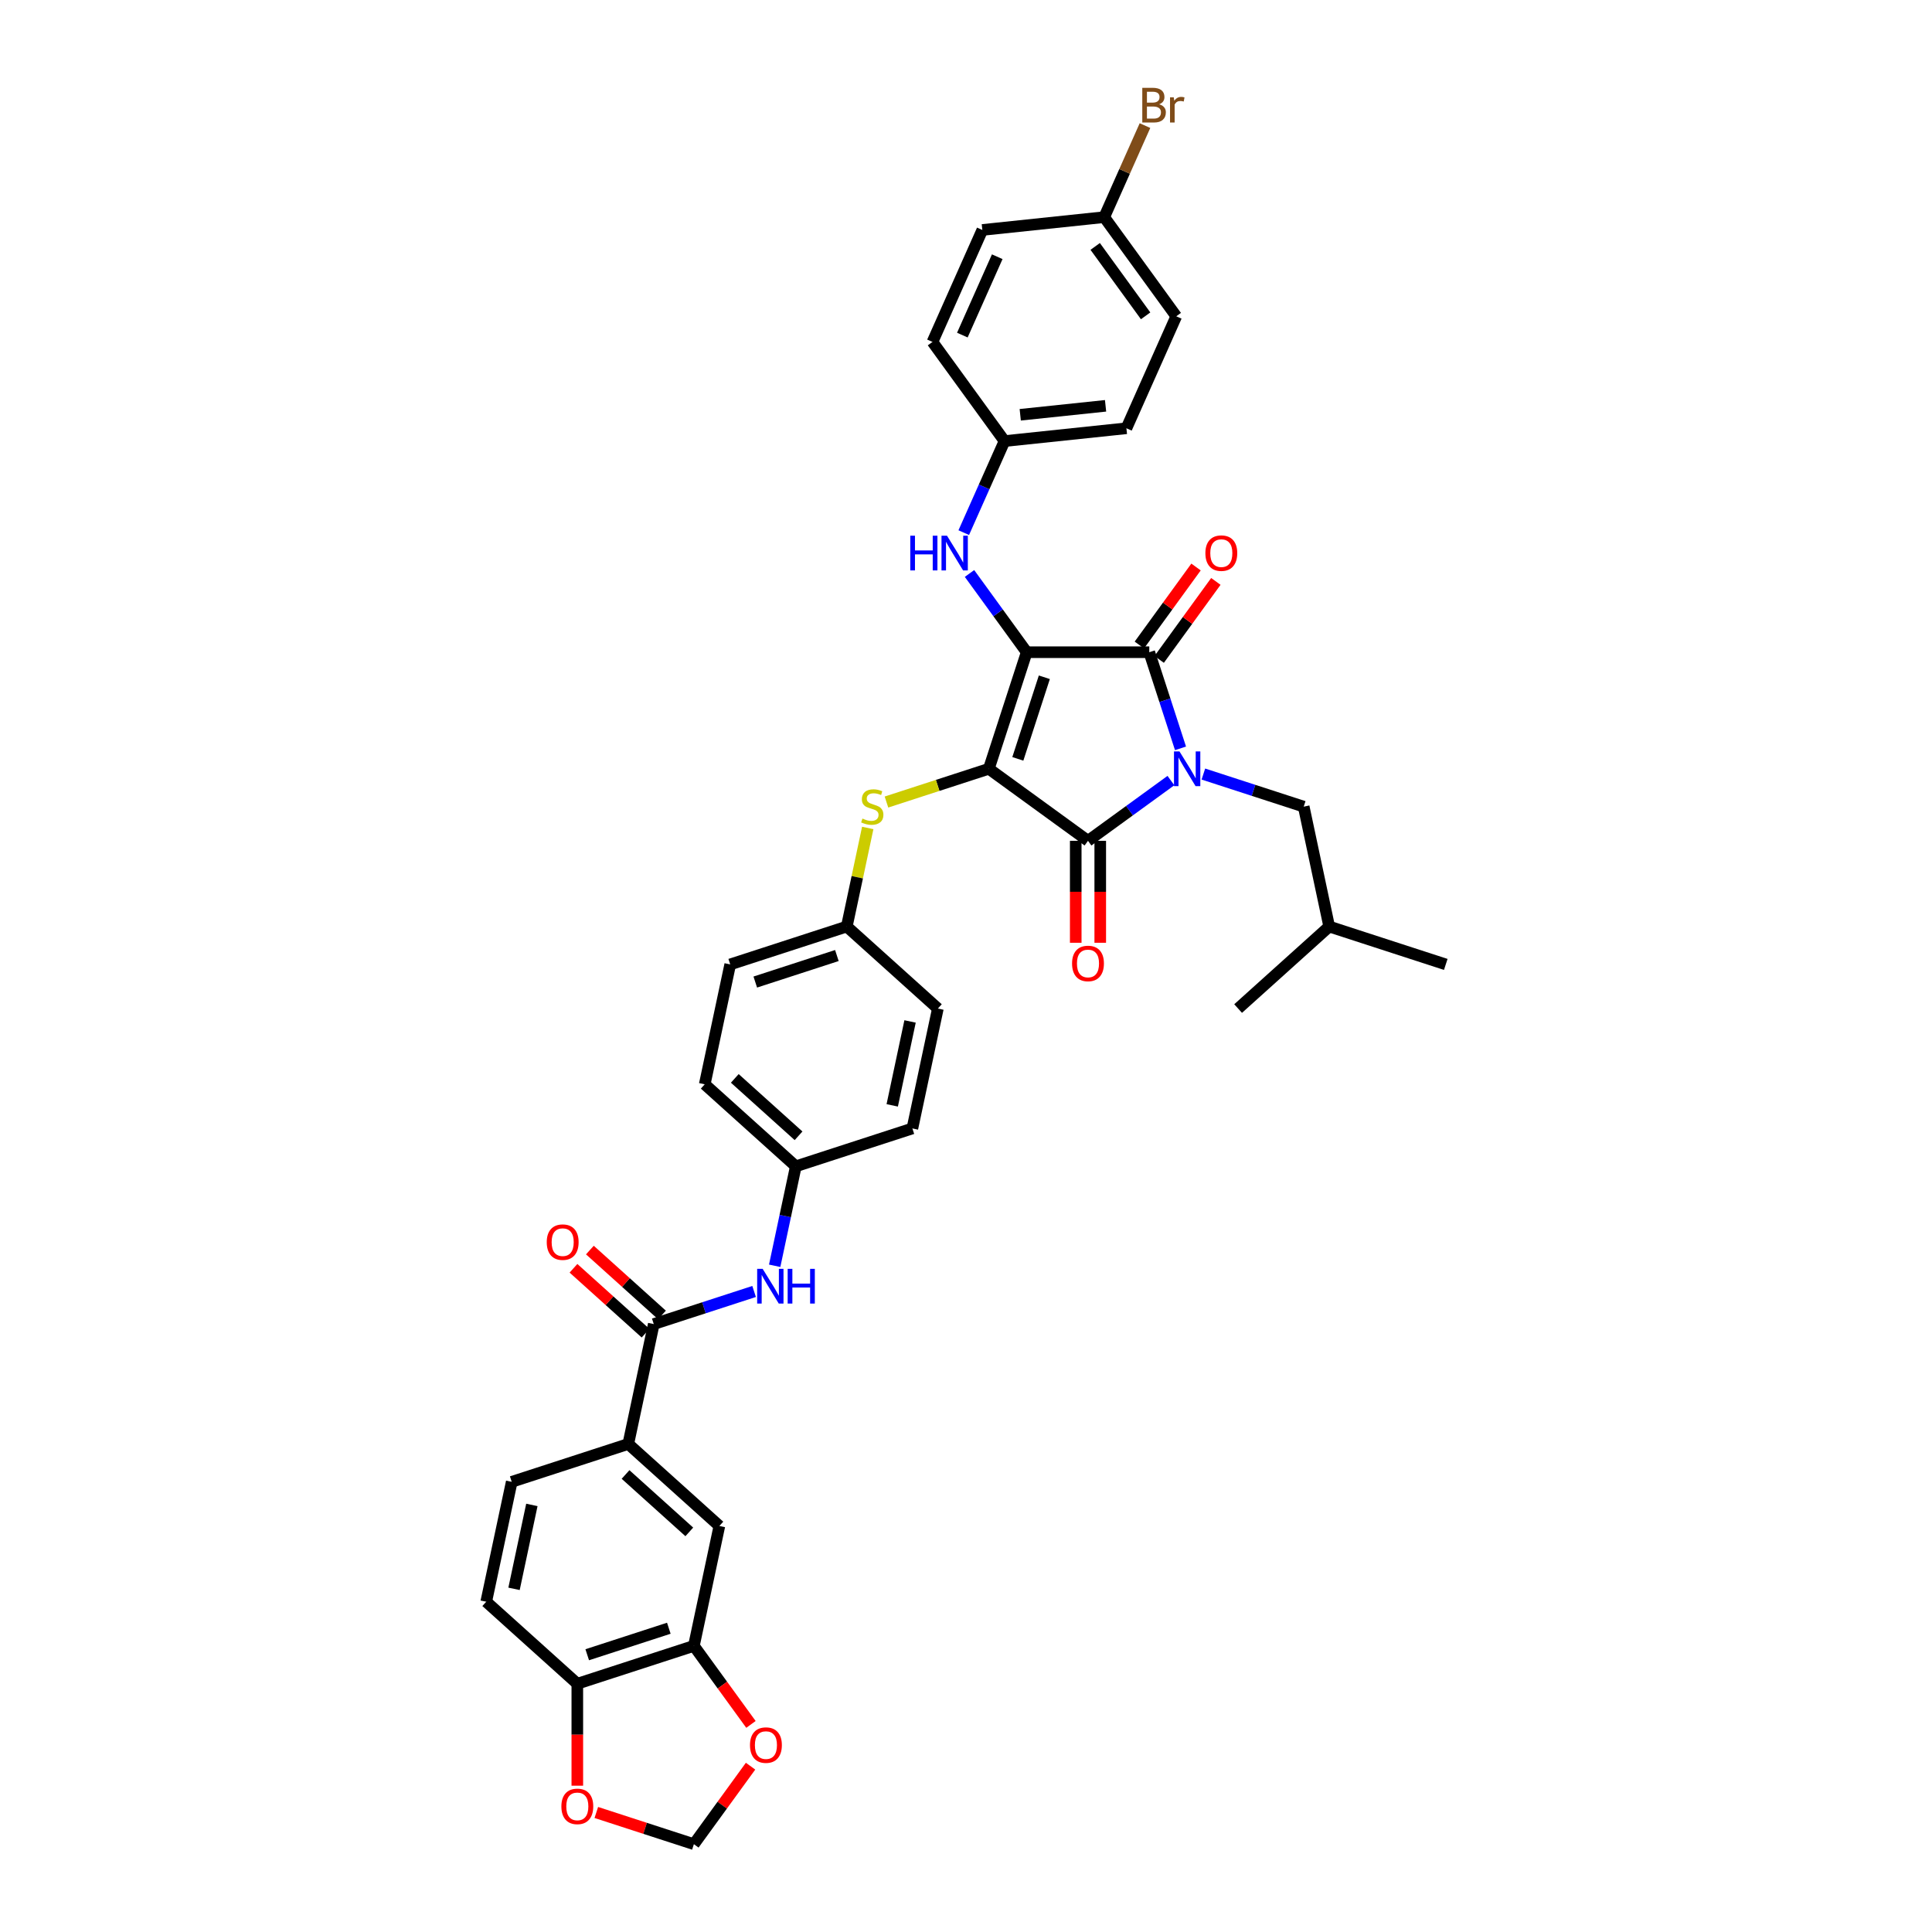 <?xml version='1.0' encoding='iso-8859-1'?>
<svg version='1.1' baseProfile='full'
              xmlns='http://www.w3.org/2000/svg'
                      xmlns:rdkit='http://www.rdkit.org/xml'
                      xmlns:xlink='http://www.w3.org/1999/xlink'
                  xml:space='preserve'
width='1000px' height='1000px' viewBox='0 0 1000 1000'>
<!-- END OF HEADER -->
<rect style='opacity:1.0;fill:#FFFFFF;stroke:none' width='1000' height='1000' x='0' y='0'> </rect>
<path class='bond-0' d='M 390.324,668.466 L 364.356,676.903' style='fill:none;fill-rule:evenodd;stroke:#0000FF;stroke-width:6px;stroke-linecap:butt;stroke-linejoin:miter;stroke-opacity:1' />
<path class='bond-0' d='M 364.356,676.903 L 338.389,685.34' style='fill:none;fill-rule:evenodd;stroke:#000000;stroke-width:6px;stroke-linecap:butt;stroke-linejoin:miter;stroke-opacity:1' />
<path class='bond-1' d='M 400.97,655.167 L 406.442,629.425' style='fill:none;fill-rule:evenodd;stroke:#0000FF;stroke-width:6px;stroke-linecap:butt;stroke-linejoin:miter;stroke-opacity:1' />
<path class='bond-1' d='M 406.442,629.425 L 411.914,603.683' style='fill:none;fill-rule:evenodd;stroke:#000000;stroke-width:6px;stroke-linecap:butt;stroke-linejoin:miter;stroke-opacity:1' />
<path class='bond-2' d='M 342.634,680.626 L 323.978,663.828' style='fill:none;fill-rule:evenodd;stroke:#000000;stroke-width:6px;stroke-linecap:butt;stroke-linejoin:miter;stroke-opacity:1' />
<path class='bond-2' d='M 323.978,663.828 L 305.322,647.03' style='fill:none;fill-rule:evenodd;stroke:#FF0000;stroke-width:6px;stroke-linecap:butt;stroke-linejoin:miter;stroke-opacity:1' />
<path class='bond-2' d='M 334.144,690.055 L 315.488,673.257' style='fill:none;fill-rule:evenodd;stroke:#000000;stroke-width:6px;stroke-linecap:butt;stroke-linejoin:miter;stroke-opacity:1' />
<path class='bond-2' d='M 315.488,673.257 L 296.832,656.459' style='fill:none;fill-rule:evenodd;stroke:#FF0000;stroke-width:6px;stroke-linecap:butt;stroke-linejoin:miter;stroke-opacity:1' />
<path class='bond-3' d='M 338.389,685.34 L 325.199,747.394' style='fill:none;fill-rule:evenodd;stroke:#000000;stroke-width:6px;stroke-linecap:butt;stroke-linejoin:miter;stroke-opacity:1' />
<path class='bond-4' d='M 511.818,397.918 L 531.422,337.583' style='fill:none;fill-rule:evenodd;stroke:#000000;stroke-width:6px;stroke-linecap:butt;stroke-linejoin:miter;stroke-opacity:1' />
<path class='bond-4' d='M 526.826,392.788 L 540.549,350.554' style='fill:none;fill-rule:evenodd;stroke:#000000;stroke-width:6px;stroke-linecap:butt;stroke-linejoin:miter;stroke-opacity:1' />
<path class='bond-5' d='M 511.818,397.918 L 563.142,435.207' style='fill:none;fill-rule:evenodd;stroke:#000000;stroke-width:6px;stroke-linecap:butt;stroke-linejoin:miter;stroke-opacity:1' />
<path class='bond-6' d='M 511.818,397.918 L 485.324,406.526' style='fill:none;fill-rule:evenodd;stroke:#000000;stroke-width:6px;stroke-linecap:butt;stroke-linejoin:miter;stroke-opacity:1' />
<path class='bond-6' d='M 485.324,406.526 L 458.83,415.135' style='fill:none;fill-rule:evenodd;stroke:#CCCC00;stroke-width:6px;stroke-linecap:butt;stroke-linejoin:miter;stroke-opacity:1' />
<path class='bond-7' d='M 531.422,337.583 L 594.862,337.583' style='fill:none;fill-rule:evenodd;stroke:#000000;stroke-width:6px;stroke-linecap:butt;stroke-linejoin:miter;stroke-opacity:1' />
<path class='bond-8' d='M 531.422,337.583 L 516.617,317.205' style='fill:none;fill-rule:evenodd;stroke:#000000;stroke-width:6px;stroke-linecap:butt;stroke-linejoin:miter;stroke-opacity:1' />
<path class='bond-8' d='M 516.617,317.205 L 501.812,296.828' style='fill:none;fill-rule:evenodd;stroke:#0000FF;stroke-width:6px;stroke-linecap:butt;stroke-linejoin:miter;stroke-opacity:1' />
<path class='bond-9' d='M 594.862,337.583 L 602.947,362.466' style='fill:none;fill-rule:evenodd;stroke:#000000;stroke-width:6px;stroke-linecap:butt;stroke-linejoin:miter;stroke-opacity:1' />
<path class='bond-9' d='M 602.947,362.466 L 611.032,387.349' style='fill:none;fill-rule:evenodd;stroke:#0000FF;stroke-width:6px;stroke-linecap:butt;stroke-linejoin:miter;stroke-opacity:1' />
<path class='bond-10' d='M 599.995,341.312 L 614.661,321.125' style='fill:none;fill-rule:evenodd;stroke:#000000;stroke-width:6px;stroke-linecap:butt;stroke-linejoin:miter;stroke-opacity:1' />
<path class='bond-10' d='M 614.661,321.125 L 629.328,300.937' style='fill:none;fill-rule:evenodd;stroke:#FF0000;stroke-width:6px;stroke-linecap:butt;stroke-linejoin:miter;stroke-opacity:1' />
<path class='bond-10' d='M 589.73,333.854 L 604.397,313.667' style='fill:none;fill-rule:evenodd;stroke:#000000;stroke-width:6px;stroke-linecap:butt;stroke-linejoin:miter;stroke-opacity:1' />
<path class='bond-10' d='M 604.397,313.667 L 619.063,293.48' style='fill:none;fill-rule:evenodd;stroke:#FF0000;stroke-width:6px;stroke-linecap:butt;stroke-linejoin:miter;stroke-opacity:1' />
<path class='bond-11' d='M 622.866,400.647 L 648.834,409.084' style='fill:none;fill-rule:evenodd;stroke:#0000FF;stroke-width:6px;stroke-linecap:butt;stroke-linejoin:miter;stroke-opacity:1' />
<path class='bond-11' d='M 648.834,409.084 L 674.801,417.522' style='fill:none;fill-rule:evenodd;stroke:#000000;stroke-width:6px;stroke-linecap:butt;stroke-linejoin:miter;stroke-opacity:1' />
<path class='bond-12' d='M 606.067,404.02 L 584.605,419.614' style='fill:none;fill-rule:evenodd;stroke:#0000FF;stroke-width:6px;stroke-linecap:butt;stroke-linejoin:miter;stroke-opacity:1' />
<path class='bond-12' d='M 584.605,419.614 L 563.142,435.207' style='fill:none;fill-rule:evenodd;stroke:#000000;stroke-width:6px;stroke-linecap:butt;stroke-linejoin:miter;stroke-opacity:1' />
<path class='bond-13' d='M 556.798,435.207 L 556.798,461.592' style='fill:none;fill-rule:evenodd;stroke:#000000;stroke-width:6px;stroke-linecap:butt;stroke-linejoin:miter;stroke-opacity:1' />
<path class='bond-13' d='M 556.798,461.592 L 556.798,487.976' style='fill:none;fill-rule:evenodd;stroke:#FF0000;stroke-width:6px;stroke-linecap:butt;stroke-linejoin:miter;stroke-opacity:1' />
<path class='bond-13' d='M 569.486,435.207 L 569.486,461.592' style='fill:none;fill-rule:evenodd;stroke:#000000;stroke-width:6px;stroke-linecap:butt;stroke-linejoin:miter;stroke-opacity:1' />
<path class='bond-13' d='M 569.486,461.592 L 569.486,487.976' style='fill:none;fill-rule:evenodd;stroke:#FF0000;stroke-width:6px;stroke-linecap:butt;stroke-linejoin:miter;stroke-opacity:1' />
<path class='bond-14' d='M 498.839,275.69 L 509.388,251.997' style='fill:none;fill-rule:evenodd;stroke:#0000FF;stroke-width:6px;stroke-linecap:butt;stroke-linejoin:miter;stroke-opacity:1' />
<path class='bond-14' d='M 509.388,251.997 L 519.937,228.304' style='fill:none;fill-rule:evenodd;stroke:#000000;stroke-width:6px;stroke-linecap:butt;stroke-linejoin:miter;stroke-opacity:1' />
<path class='bond-15' d='M 449.14,428.548 L 443.717,454.062' style='fill:none;fill-rule:evenodd;stroke:#CCCC00;stroke-width:6px;stroke-linecap:butt;stroke-linejoin:miter;stroke-opacity:1' />
<path class='bond-15' d='M 443.717,454.062 L 438.293,479.576' style='fill:none;fill-rule:evenodd;stroke:#000000;stroke-width:6px;stroke-linecap:butt;stroke-linejoin:miter;stroke-opacity:1' />
<path class='bond-16' d='M 438.293,479.576 L 377.958,499.18' style='fill:none;fill-rule:evenodd;stroke:#000000;stroke-width:6px;stroke-linecap:butt;stroke-linejoin:miter;stroke-opacity:1' />
<path class='bond-16' d='M 433.164,494.583 L 390.929,508.306' style='fill:none;fill-rule:evenodd;stroke:#000000;stroke-width:6px;stroke-linecap:butt;stroke-linejoin:miter;stroke-opacity:1' />
<path class='bond-17' d='M 438.293,479.576 L 485.438,522.025' style='fill:none;fill-rule:evenodd;stroke:#000000;stroke-width:6px;stroke-linecap:butt;stroke-linejoin:miter;stroke-opacity:1' />
<path class='bond-18' d='M 411.914,603.683 L 472.249,584.079' style='fill:none;fill-rule:evenodd;stroke:#000000;stroke-width:6px;stroke-linecap:butt;stroke-linejoin:miter;stroke-opacity:1' />
<path class='bond-19' d='M 411.914,603.683 L 364.768,561.233' style='fill:none;fill-rule:evenodd;stroke:#000000;stroke-width:6px;stroke-linecap:butt;stroke-linejoin:miter;stroke-opacity:1' />
<path class='bond-19' d='M 413.332,587.886 L 380.33,558.172' style='fill:none;fill-rule:evenodd;stroke:#000000;stroke-width:6px;stroke-linecap:butt;stroke-linejoin:miter;stroke-opacity:1' />
<path class='bond-20' d='M 377.958,499.18 L 364.768,561.233' style='fill:none;fill-rule:evenodd;stroke:#000000;stroke-width:6px;stroke-linecap:butt;stroke-linejoin:miter;stroke-opacity:1' />
<path class='bond-21' d='M 519.937,228.304 L 482.647,176.98' style='fill:none;fill-rule:evenodd;stroke:#000000;stroke-width:6px;stroke-linecap:butt;stroke-linejoin:miter;stroke-opacity:1' />
<path class='bond-22' d='M 519.937,228.304 L 583.029,221.672' style='fill:none;fill-rule:evenodd;stroke:#000000;stroke-width:6px;stroke-linecap:butt;stroke-linejoin:miter;stroke-opacity:1' />
<path class='bond-22' d='M 528.074,214.69 L 572.239,210.048' style='fill:none;fill-rule:evenodd;stroke:#000000;stroke-width:6px;stroke-linecap:butt;stroke-linejoin:miter;stroke-opacity:1' />
<path class='bond-23' d='M 571.543,112.393 L 608.832,163.717' style='fill:none;fill-rule:evenodd;stroke:#000000;stroke-width:6px;stroke-linecap:butt;stroke-linejoin:miter;stroke-opacity:1' />
<path class='bond-23' d='M 566.872,127.549 L 592.974,163.476' style='fill:none;fill-rule:evenodd;stroke:#000000;stroke-width:6px;stroke-linecap:butt;stroke-linejoin:miter;stroke-opacity:1' />
<path class='bond-24' d='M 571.543,112.393 L 582.092,88.7' style='fill:none;fill-rule:evenodd;stroke:#000000;stroke-width:6px;stroke-linecap:butt;stroke-linejoin:miter;stroke-opacity:1' />
<path class='bond-24' d='M 582.092,88.7 L 592.641,65.007' style='fill:none;fill-rule:evenodd;stroke:#7F4C19;stroke-width:6px;stroke-linecap:butt;stroke-linejoin:miter;stroke-opacity:1' />
<path class='bond-25' d='M 571.543,112.393 L 508.451,119.024' style='fill:none;fill-rule:evenodd;stroke:#000000;stroke-width:6px;stroke-linecap:butt;stroke-linejoin:miter;stroke-opacity:1' />
<path class='bond-26' d='M 674.801,417.522 L 687.991,479.576' style='fill:none;fill-rule:evenodd;stroke:#000000;stroke-width:6px;stroke-linecap:butt;stroke-linejoin:miter;stroke-opacity:1' />
<path class='bond-27' d='M 687.991,479.576 L 748.326,499.18' style='fill:none;fill-rule:evenodd;stroke:#000000;stroke-width:6px;stroke-linecap:butt;stroke-linejoin:miter;stroke-opacity:1' />
<path class='bond-28' d='M 687.991,479.576 L 640.846,522.025' style='fill:none;fill-rule:evenodd;stroke:#000000;stroke-width:6px;stroke-linecap:butt;stroke-linejoin:miter;stroke-opacity:1' />
<path class='bond-29' d='M 482.647,176.98 L 508.451,119.024' style='fill:none;fill-rule:evenodd;stroke:#000000;stroke-width:6px;stroke-linecap:butt;stroke-linejoin:miter;stroke-opacity:1' />
<path class='bond-29' d='M 498.109,173.447 L 516.171,132.878' style='fill:none;fill-rule:evenodd;stroke:#000000;stroke-width:6px;stroke-linecap:butt;stroke-linejoin:miter;stroke-opacity:1' />
<path class='bond-30' d='M 583.029,221.672 L 608.832,163.717' style='fill:none;fill-rule:evenodd;stroke:#000000;stroke-width:6px;stroke-linecap:butt;stroke-linejoin:miter;stroke-opacity:1' />
<path class='bond-31' d='M 485.438,522.025 L 472.249,584.079' style='fill:none;fill-rule:evenodd;stroke:#000000;stroke-width:6px;stroke-linecap:butt;stroke-linejoin:miter;stroke-opacity:1' />
<path class='bond-31' d='M 471.049,528.695 L 461.816,572.133' style='fill:none;fill-rule:evenodd;stroke:#000000;stroke-width:6px;stroke-linecap:butt;stroke-linejoin:miter;stroke-opacity:1' />
<path class='bond-32' d='M 325.199,747.394 L 372.344,789.844' style='fill:none;fill-rule:evenodd;stroke:#000000;stroke-width:6px;stroke-linecap:butt;stroke-linejoin:miter;stroke-opacity:1' />
<path class='bond-32' d='M 323.781,763.191 L 356.782,792.905' style='fill:none;fill-rule:evenodd;stroke:#000000;stroke-width:6px;stroke-linecap:butt;stroke-linejoin:miter;stroke-opacity:1' />
<path class='bond-33' d='M 325.199,747.394 L 264.864,766.998' style='fill:none;fill-rule:evenodd;stroke:#000000;stroke-width:6px;stroke-linecap:butt;stroke-linejoin:miter;stroke-opacity:1' />
<path class='bond-34' d='M 359.154,851.897 L 372.344,789.844' style='fill:none;fill-rule:evenodd;stroke:#000000;stroke-width:6px;stroke-linecap:butt;stroke-linejoin:miter;stroke-opacity:1' />
<path class='bond-35' d='M 359.154,851.897 L 373.922,872.224' style='fill:none;fill-rule:evenodd;stroke:#000000;stroke-width:6px;stroke-linecap:butt;stroke-linejoin:miter;stroke-opacity:1' />
<path class='bond-35' d='M 373.922,872.224 L 388.69,892.551' style='fill:none;fill-rule:evenodd;stroke:#FF0000;stroke-width:6px;stroke-linecap:butt;stroke-linejoin:miter;stroke-opacity:1' />
<path class='bond-36' d='M 359.154,851.897 L 298.819,871.501' style='fill:none;fill-rule:evenodd;stroke:#000000;stroke-width:6px;stroke-linecap:butt;stroke-linejoin:miter;stroke-opacity:1' />
<path class='bond-36' d='M 346.183,842.771 L 303.948,856.494' style='fill:none;fill-rule:evenodd;stroke:#000000;stroke-width:6px;stroke-linecap:butt;stroke-linejoin:miter;stroke-opacity:1' />
<path class='bond-37' d='M 298.819,871.501 L 251.674,829.052' style='fill:none;fill-rule:evenodd;stroke:#000000;stroke-width:6px;stroke-linecap:butt;stroke-linejoin:miter;stroke-opacity:1' />
<path class='bond-38' d='M 298.819,871.501 L 298.819,897.886' style='fill:none;fill-rule:evenodd;stroke:#000000;stroke-width:6px;stroke-linecap:butt;stroke-linejoin:miter;stroke-opacity:1' />
<path class='bond-38' d='M 298.819,897.886 L 298.819,924.271' style='fill:none;fill-rule:evenodd;stroke:#FF0000;stroke-width:6px;stroke-linecap:butt;stroke-linejoin:miter;stroke-opacity:1' />
<path class='bond-39' d='M 388.488,914.171 L 373.821,934.358' style='fill:none;fill-rule:evenodd;stroke:#FF0000;stroke-width:6px;stroke-linecap:butt;stroke-linejoin:miter;stroke-opacity:1' />
<path class='bond-39' d='M 373.821,934.358 L 359.154,954.545' style='fill:none;fill-rule:evenodd;stroke:#000000;stroke-width:6px;stroke-linecap:butt;stroke-linejoin:miter;stroke-opacity:1' />
<path class='bond-40' d='M 308.652,938.136 L 333.903,946.341' style='fill:none;fill-rule:evenodd;stroke:#FF0000;stroke-width:6px;stroke-linecap:butt;stroke-linejoin:miter;stroke-opacity:1' />
<path class='bond-40' d='M 333.903,946.341 L 359.154,954.545' style='fill:none;fill-rule:evenodd;stroke:#000000;stroke-width:6px;stroke-linecap:butt;stroke-linejoin:miter;stroke-opacity:1' />
<path class='bond-41' d='M 264.864,766.998 L 251.674,829.052' style='fill:none;fill-rule:evenodd;stroke:#000000;stroke-width:6px;stroke-linecap:butt;stroke-linejoin:miter;stroke-opacity:1' />
<path class='bond-41' d='M 275.296,778.944 L 266.063,822.382' style='fill:none;fill-rule:evenodd;stroke:#000000;stroke-width:6px;stroke-linecap:butt;stroke-linejoin:miter;stroke-opacity:1' />
<path  class='atom-0' d='M 394.752 656.753
L 400.64 666.269
Q 401.223 667.208, 402.162 668.908
Q 403.101 670.609, 403.152 670.71
L 403.152 656.753
L 405.537 656.753
L 405.537 674.72
L 403.076 674.72
L 396.757 664.315
Q 396.021 663.097, 395.234 661.702
Q 394.473 660.306, 394.245 659.875
L 394.245 674.72
L 391.91 674.72
L 391.91 656.753
L 394.752 656.753
' fill='#0000FF'/>
<path  class='atom-0' d='M 407.694 656.753
L 410.13 656.753
L 410.13 664.392
L 419.316 664.392
L 419.316 656.753
L 421.752 656.753
L 421.752 674.72
L 419.316 674.72
L 419.316 666.422
L 410.13 666.422
L 410.13 674.72
L 407.694 674.72
L 407.694 656.753
' fill='#0000FF'/>
<path  class='atom-2' d='M 282.996 642.942
Q 282.996 638.628, 285.128 636.217
Q 287.26 633.806, 291.244 633.806
Q 295.228 633.806, 297.359 636.217
Q 299.491 638.628, 299.491 642.942
Q 299.491 647.306, 297.334 649.793
Q 295.177 652.255, 291.244 652.255
Q 287.285 652.255, 285.128 649.793
Q 282.996 647.332, 282.996 642.942
M 291.244 650.225
Q 293.984 650.225, 295.456 648.397
Q 296.953 646.545, 296.953 642.942
Q 296.953 639.414, 295.456 637.638
Q 293.984 635.836, 291.244 635.836
Q 288.503 635.836, 287.006 637.613
Q 285.534 639.389, 285.534 642.942
Q 285.534 646.57, 287.006 648.397
Q 288.503 650.225, 291.244 650.225
' fill='#FF0000'/>
<path  class='atom-6' d='M 610.495 388.935
L 616.382 398.451
Q 616.966 399.39, 617.905 401.09
Q 618.844 402.79, 618.894 402.892
L 618.894 388.935
L 621.28 388.935
L 621.28 406.901
L 618.818 406.901
L 612.5 396.497
Q 611.764 395.279, 610.977 393.883
Q 610.216 392.487, 609.987 392.056
L 609.987 406.901
L 607.653 406.901
L 607.653 388.935
L 610.495 388.935
' fill='#0000FF'/>
<path  class='atom-8' d='M 471.155 277.276
L 473.591 277.276
L 473.591 284.914
L 482.777 284.914
L 482.777 277.276
L 485.214 277.276
L 485.214 295.242
L 482.777 295.242
L 482.777 286.944
L 473.591 286.944
L 473.591 295.242
L 471.155 295.242
L 471.155 277.276
' fill='#0000FF'/>
<path  class='atom-8' d='M 490.162 277.276
L 496.049 286.792
Q 496.633 287.731, 497.572 289.431
Q 498.511 291.131, 498.561 291.233
L 498.561 277.276
L 500.947 277.276
L 500.947 295.242
L 498.485 295.242
L 492.167 284.838
Q 491.431 283.62, 490.644 282.224
Q 489.883 280.828, 489.654 280.397
L 489.654 295.242
L 487.32 295.242
L 487.32 277.276
L 490.162 277.276
' fill='#0000FF'/>
<path  class='atom-9' d='M 446.408 423.688
Q 446.611 423.764, 447.448 424.12
Q 448.286 424.475, 449.199 424.703
Q 450.138 424.906, 451.052 424.906
Q 452.752 424.906, 453.742 424.094
Q 454.731 423.257, 454.731 421.81
Q 454.731 420.821, 454.224 420.212
Q 453.742 419.603, 452.98 419.273
Q 452.219 418.943, 450.95 418.562
Q 449.352 418.08, 448.387 417.623
Q 447.448 417.167, 446.763 416.202
Q 446.104 415.238, 446.104 413.614
Q 446.104 411.355, 447.626 409.96
Q 449.174 408.564, 452.219 408.564
Q 454.3 408.564, 456.66 409.554
L 456.076 411.508
Q 453.919 410.62, 452.295 410.62
Q 450.544 410.62, 449.58 411.355
Q 448.616 412.066, 448.641 413.309
Q 448.641 414.274, 449.123 414.857
Q 449.631 415.441, 450.341 415.771
Q 451.077 416.101, 452.295 416.481
Q 453.919 416.989, 454.884 417.496
Q 455.848 418.004, 456.533 419.044
Q 457.244 420.059, 457.244 421.81
Q 457.244 424.297, 455.569 425.642
Q 453.919 426.962, 451.153 426.962
Q 449.555 426.962, 448.337 426.606
Q 447.144 426.277, 445.723 425.693
L 446.408 423.688
' fill='#CCCC00'/>
<path  class='atom-10' d='M 554.895 498.698
Q 554.895 494.384, 557.027 491.973
Q 559.158 489.562, 563.142 489.562
Q 567.126 489.562, 569.258 491.973
Q 571.389 494.384, 571.389 498.698
Q 571.389 503.062, 569.233 505.549
Q 567.076 508.011, 563.142 508.011
Q 559.184 508.011, 557.027 505.549
Q 554.895 503.088, 554.895 498.698
M 563.142 505.981
Q 565.883 505.981, 567.355 504.153
Q 568.852 502.301, 568.852 498.698
Q 568.852 495.17, 567.355 493.394
Q 565.883 491.592, 563.142 491.592
Q 560.402 491.592, 558.904 493.369
Q 557.433 495.145, 557.433 498.698
Q 557.433 502.326, 558.904 504.153
Q 560.402 505.981, 563.142 505.981
' fill='#FF0000'/>
<path  class='atom-11' d='M 623.904 286.31
Q 623.904 281.996, 626.036 279.585
Q 628.167 277.174, 632.151 277.174
Q 636.135 277.174, 638.267 279.585
Q 640.399 281.996, 640.399 286.31
Q 640.399 290.674, 638.242 293.161
Q 636.085 295.623, 632.151 295.623
Q 628.193 295.623, 626.036 293.161
Q 623.904 290.7, 623.904 286.31
M 632.151 293.592
Q 634.892 293.592, 636.364 291.765
Q 637.861 289.913, 637.861 286.31
Q 637.861 282.782, 636.364 281.006
Q 634.892 279.204, 632.151 279.204
Q 629.411 279.204, 627.914 280.981
Q 626.442 282.757, 626.442 286.31
Q 626.442 289.938, 627.914 291.765
Q 629.411 293.592, 632.151 293.592
' fill='#FF0000'/>
<path  class='atom-17' d='M 599.973 53.981
Q 601.699 54.463, 602.561 55.529
Q 603.45 56.569, 603.45 58.117
Q 603.45 60.604, 601.851 62.025
Q 600.278 63.421, 597.283 63.421
L 591.244 63.421
L 591.244 45.455
L 596.547 45.455
Q 599.618 45.455, 601.166 46.698
Q 602.714 47.941, 602.714 50.225
Q 602.714 52.941, 599.973 53.981
M 593.654 47.485
L 593.654 53.118
L 596.547 53.118
Q 598.324 53.118, 599.237 52.408
Q 600.176 51.672, 600.176 50.225
Q 600.176 47.485, 596.547 47.485
L 593.654 47.485
M 597.283 61.391
Q 599.034 61.391, 599.973 60.553
Q 600.912 59.716, 600.912 58.117
Q 600.912 56.645, 599.872 55.91
Q 598.857 55.148, 596.903 55.148
L 593.654 55.148
L 593.654 61.391
L 597.283 61.391
' fill='#7F4C19'/>
<path  class='atom-17' d='M 607.535 50.377
L 607.814 52.179
Q 609.185 50.149, 611.418 50.149
Q 612.128 50.149, 613.092 50.403
L 612.712 52.534
Q 611.621 52.281, 611.012 52.281
Q 609.946 52.281, 609.235 52.712
Q 608.55 53.118, 607.992 54.108
L 607.992 63.421
L 605.607 63.421
L 605.607 50.377
L 607.535 50.377
' fill='#7F4C19'/>
<path  class='atom-33' d='M 388.196 903.272
Q 388.196 898.958, 390.327 896.548
Q 392.459 894.137, 396.443 894.137
Q 400.427 894.137, 402.559 896.548
Q 404.69 898.958, 404.69 903.272
Q 404.69 907.637, 402.533 910.124
Q 400.376 912.585, 396.443 912.585
Q 392.484 912.585, 390.327 910.124
Q 388.196 907.662, 388.196 903.272
M 396.443 910.555
Q 399.184 910.555, 400.655 908.728
Q 402.153 906.876, 402.153 903.272
Q 402.153 899.745, 400.655 897.969
Q 399.184 896.167, 396.443 896.167
Q 393.702 896.167, 392.205 897.943
Q 390.733 899.72, 390.733 903.272
Q 390.733 906.901, 392.205 908.728
Q 393.702 910.555, 396.443 910.555
' fill='#FF0000'/>
<path  class='atom-34' d='M 290.572 934.992
Q 290.572 930.678, 292.703 928.268
Q 294.835 925.857, 298.819 925.857
Q 302.803 925.857, 304.935 928.268
Q 307.066 930.678, 307.066 934.992
Q 307.066 939.357, 304.909 941.844
Q 302.752 944.305, 298.819 944.305
Q 294.86 944.305, 292.703 941.844
Q 290.572 939.382, 290.572 934.992
M 298.819 942.275
Q 301.56 942.275, 303.031 940.448
Q 304.528 938.596, 304.528 934.992
Q 304.528 931.465, 303.031 929.689
Q 301.56 927.887, 298.819 927.887
Q 296.078 927.887, 294.581 929.663
Q 293.109 931.44, 293.109 934.992
Q 293.109 938.621, 294.581 940.448
Q 296.078 942.275, 298.819 942.275
' fill='#FF0000'/>
</svg>
